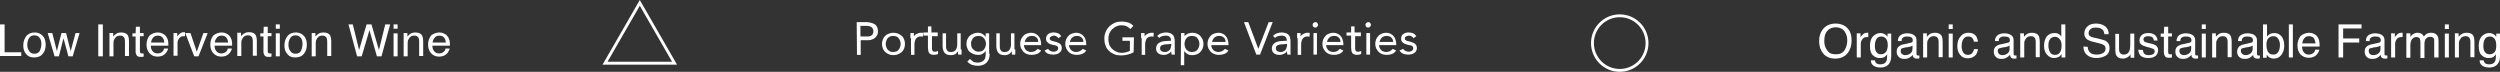 <?xml version="1.0" encoding="utf-8"?>
<!-- Generator: Adobe Illustrator 24.1.1, SVG Export Plug-In . SVG Version: 6.00 Build 0)  -->
<svg version="1.1" id="Layer_1" xmlns="http://www.w3.org/2000/svg" xmlns:xlink="http://www.w3.org/1999/xlink" x="0px" y="0px"
	 viewBox="0 0 870.2 25" style="enable-background:new 0 0 870.2 25;" xml:space="preserve">
<rect x="0" y="0" width="870.2" height="25" fill="#333333" stroke="none"/>
<style type="text/css">
	.st0{fill:#FFFFFF;}
	.st1{fill:none;stroke:#FFFFFF;}
</style>
<path class="st0" d="M0,8.5h1.6v9.7h5.8v1.3H0V8.5z M12,18.7c0.9,0,1.6-0.4,1.9-1.1c0.3-0.7,0.5-1.4,0.5-2.3c0-0.8-0.1-1.3-0.4-1.8
	c-0.4-0.8-1.1-1.2-2-1.2s-1.5,0.3-1.9,1s-0.6,1.3-0.6,2.3c0,0.9,0.2,1.5,0.6,2.1C10.5,18.4,11.2,18.7,12,18.7z M12.1,11.3
	c1.1,0,2,0.4,2.7,1.1s1.1,1.7,1.1,3.1c0,1.3-0.3,2.4-1,3.2c-0.7,0.9-1.7,1.3-3.1,1.3c-1.2,0-2.1-0.4-2.7-1.2c-0.7-0.8-1-1.7-1-3
	c0-1.3,0.4-2.4,1.1-3.3C9.9,11.7,10.9,11.3,12.1,11.3z M18.2,11.5l1.6,6.3l1.6-6.3H23l1.6,6.3l1.7-6.3h1.4l-2.4,8.1h-1.5l-1.7-6.3
	l-1.6,6.3H19l-2.4-8.1H18.2z M34.2,8.5h1.6v11.1h-1.6V8.5z M38.1,11.5h1.3v1.2c0.4-0.5,0.8-0.8,1.3-1.1c0.4-0.2,0.9-0.3,1.5-0.3
	c1.2,0,2,0.4,2.4,1.2c0.2,0.5,0.3,1.1,0.3,1.8v5.2h-1.4v-5.1c0-0.5-0.1-0.9-0.2-1.2c-0.3-0.5-0.7-0.8-1.4-0.8c-0.3,0-0.6,0-0.8,0.1
	c-0.4,0.1-0.7,0.3-1,0.7c-0.2,0.3-0.4,0.6-0.5,0.9s-0.1,0.7-0.1,1.3v4.2h-1.4C38.1,19.6,38.1,11.5,38.1,11.5z M47.3,9.3h1.4v2.2H50
	v1.1h-1.3v5.3c0,0.3,0.1,0.5,0.3,0.6c0.1,0.1,0.3,0.1,0.5,0.1c0.1,0,0.1,0,0.2,0s0.2,0,0.3,0v1.1c-0.2,0-0.3,0.1-0.5,0.1
	s-0.4,0-0.6,0c-0.7,0-1.1-0.2-1.3-0.5c-0.2-0.3-0.4-0.8-0.4-1.3v-5.3h-1.1v-1.1h1.1L47.3,9.3L47.3,9.3z M54.9,11.3
	c0.6,0,1.2,0.1,1.7,0.4c0.6,0.3,1,0.6,1.3,1.1c0.3,0.4,0.5,0.9,0.6,1.4c0.1,0.4,0.1,1,0.1,1.7h-6.1c0,0.8,0.2,1.4,0.6,1.9
	c0.4,0.5,1,0.8,1.7,0.8s1.3-0.2,1.8-0.7c0.3-0.3,0.4-0.6,0.5-1h1.4c0,0.3-0.2,0.7-0.4,1c-0.2,0.4-0.4,0.7-0.7,0.9
	c-0.4,0.4-1,0.7-1.6,0.8c-0.3,0.1-0.7,0.1-1.1,0.1c-1,0-1.9-0.4-2.6-1.1c-0.7-0.8-1.1-1.7-1.1-3.1c0-1.3,0.4-2.3,1.1-3.2
	C52.8,11.8,53.7,11.3,54.9,11.3z M57.2,14.8c-0.1-0.6-0.2-1.1-0.4-1.4c-0.4-0.7-1-1-1.9-1c-0.6,0-1.2,0.2-1.6,0.7s-0.7,1.1-0.7,1.7
	H57.2z M60.4,11.5h1.3v1.3c0.1-0.3,0.4-0.6,0.8-1s0.9-0.6,1.5-0.6h0.1c0.1,0,0.2,0,0.3,0v1.4c-0.1,0-0.2,0-0.2,0c-0.1,0-0.1,0-0.2,0
	c-0.7,0-1.3,0.2-1.6,0.7c-0.4,0.5-0.6,1-0.6,1.5v4.6h-1.4L60.4,11.5L60.4,11.5z M66.3,11.5l2.2,6.5l2.3-6.5h1.5l-3.2,8.1h-1.5
	l-3.1-8.1H66.3L66.3,11.5z M77.1,11.3c0.6,0,1.2,0.1,1.7,0.4c0.6,0.3,1,0.6,1.3,1.1c0.3,0.4,0.5,0.9,0.6,1.4c0.1,0.4,0.1,1,0.1,1.7
	h-6.1c0,0.8,0.2,1.4,0.6,1.9c0.4,0.5,1,0.8,1.7,0.8s1.3-0.2,1.8-0.7c0.3-0.3,0.4-0.6,0.5-1h1.4c0,0.3-0.2,0.7-0.4,1
	c-0.2,0.4-0.4,0.7-0.7,0.9c-0.4,0.4-1,0.7-1.6,0.8c-0.3,0.1-0.7,0.1-1.1,0.1c-1,0-1.9-0.4-2.6-1.1c-0.7-0.8-1.1-1.7-1.1-3.1
	c0-1.3,0.4-2.3,1.1-3.2C75,11.8,76,11.3,77.1,11.3z M79.4,14.8c-0.1-0.6-0.2-1.1-0.4-1.4c-0.4-0.7-1-1-1.9-1c-0.6,0-1.2,0.2-1.6,0.7
	s-0.7,1.1-0.7,1.7H79.4z M91.8,9.3h1.4v2.2h1.3v1.1h-1.3v5.3c0,0.3,0.1,0.5,0.3,0.6c0.1,0.1,0.3,0.1,0.5,0.1c0.1,0,0.1,0,0.2,0
	s0.2,0,0.3,0v1.1c-0.2,0-0.3,0.1-0.5,0.1s-0.4,0-0.6,0c-0.7,0-1.1-0.2-1.3-0.5c-0.2-0.3-0.4-0.8-0.4-1.3v-5.3h-1.1v-1.1h1.1
	L91.8,9.3L91.8,9.3z M96,11.6h1.4v8H96V11.6z M96,8.5h1.4V10H96V8.5z M102.9,18.7c0.9,0,1.6-0.4,1.9-1.1c0.3-0.7,0.5-1.4,0.5-2.3
	c0-0.8-0.1-1.3-0.4-1.8c-0.4-0.8-1.1-1.2-2-1.2s-1.5,0.3-1.9,1s-0.6,1.3-0.6,2.3c0,0.9,0.2,1.5,0.6,2.1
	C101.4,18.4,102.1,18.7,102.9,18.7z M103,11.3c1.1,0,2,0.4,2.7,1.1s1.1,1.7,1.1,3.1c0,1.3-0.3,2.4-1,3.2c-0.7,0.9-1.7,1.3-3.1,1.3
	c-1.2,0-2.1-0.4-2.7-1.2c-0.7-0.8-1-1.7-1-3c0-1.3,0.4-2.4,1.1-3.3C100.8,11.7,101.8,11.3,103,11.3z M108.5,11.5h1.3v1.2
	c0.4-0.5,0.8-0.8,1.3-1.1c0.4-0.2,0.9-0.3,1.5-0.3c1.2,0,2,0.4,2.4,1.2c0.2,0.5,0.3,1.1,0.3,1.8v5.2h-1.4v-5.1
	c0-0.5-0.1-0.9-0.2-1.2c-0.3-0.5-0.7-0.8-1.4-0.8c-0.3,0-0.6,0-0.8,0.1c-0.4,0.1-0.7,0.3-1,0.7c-0.2,0.3-0.4,0.6-0.5,0.9
	s-0.1,0.7-0.1,1.3v4.2h-1.4C108.5,19.6,108.5,11.5,108.5,11.5z M122.8,8.5l2.2,8.9l2.6-8.9h1.7l2.6,8.9l2.2-8.9h1.7l-3,11.1h-1.6
	l-2.6-9.1l-2.7,9.1h-1.6l-3-11.1H122.8z M137,11.6h1.4v8H137V11.6z M137,8.5h1.4V10H137V8.5z M140.5,11.5h1.3v1.2
	c0.4-0.5,0.8-0.8,1.3-1.1c0.4-0.2,0.9-0.3,1.5-0.3c1.2,0,2,0.4,2.4,1.2c0.2,0.5,0.3,1.1,0.3,1.8v5.2h-1.4v-5.1
	c0-0.5-0.1-0.9-0.2-1.2c-0.3-0.5-0.7-0.8-1.4-0.8c-0.3,0-0.6,0-0.8,0.1c-0.4,0.1-0.7,0.3-1,0.7c-0.2,0.3-0.4,0.6-0.5,0.9
	s-0.1,0.7-0.1,1.3v4.2h-1.4L140.5,11.5L140.5,11.5z M152.9,11.3c0.6,0,1.2,0.1,1.7,0.4c0.6,0.3,1,0.6,1.3,1.1
	c0.3,0.4,0.5,0.9,0.6,1.4c0.1,0.4,0.1,1,0.1,1.7h-6.1c0,0.8,0.2,1.4,0.6,1.9c0.4,0.5,1,0.8,1.7,0.8s1.3-0.2,1.8-0.7
	c0.3-0.3,0.4-0.6,0.5-1h1.4c0,0.3-0.2,0.7-0.4,1c-0.2,0.4-0.4,0.7-0.7,0.9c-0.4,0.4-1,0.7-1.6,0.8c-0.3,0.1-0.7,0.1-1.1,0.1
	c-1,0-1.9-0.4-2.6-1.1c-0.7-0.8-1.1-1.7-1.1-3.1c0-1.3,0.4-2.3,1.1-3.2C150.8,11.8,151.7,11.3,152.9,11.3z M155.2,14.8
	c-0.1-0.6-0.2-1.1-0.4-1.4c-0.4-0.7-1-1-1.9-1c-0.6,0-1.2,0.2-1.6,0.7c-0.4,0.5-0.7,1.1-0.7,1.7H155.2z M82.6,11.4h1.3v1.2
	c0.4-0.5,0.8-0.8,1.3-1.1c0.4-0.2,0.9-0.3,1.5-0.3c1.2,0,2,0.4,2.4,1.2c0.2,0.5,0.3,1.1,0.3,1.8v5.2H88v-5.1c0-0.5-0.1-0.9-0.2-1.2
	c-0.3-0.5-0.7-0.8-1.4-0.8c-0.3,0-0.6,0-0.8,0.1c-0.4,0.1-0.7,0.3-1,0.7c-0.2,0.3-0.4,0.6-0.5,0.9S84,14.7,84,15.3v4.2h-1.4
	C82.6,19.5,82.6,11.4,82.6,11.4z"/>
<path class="st0" d="M298.2,7.7h3.4c0.5,0,1,0.1,1.5,0.2s0.9,0.3,1.3,0.5s0.7,0.6,0.9,1c0.2,0.4,0.3,0.9,0.3,1.5s-0.1,1.1-0.4,1.5
	c-0.2,0.4-0.5,0.7-0.9,1c-0.4,0.2-0.8,0.4-1.2,0.5c-0.4,0.1-0.9,0.1-1.2,0.1h-2.3v5.1h-1.3L298.2,7.7L298.2,7.7z M299.5,12.7h2.3
	c0.7,0,1.2-0.1,1.6-0.4s0.6-0.8,0.6-1.4s-0.2-1.1-0.6-1.4s-1-0.5-1.6-0.5h-2.3V12.7z M307,15.3c0-0.6,0.1-1.1,0.3-1.6
	c0.2-0.5,0.5-0.9,0.8-1.2c0.4-0.4,0.8-0.6,1.3-0.8s1-0.3,1.6-0.3s1.1,0.1,1.6,0.3s0.9,0.5,1.3,0.8s0.6,0.8,0.8,1.2
	c0.2,0.5,0.3,1,0.3,1.6s-0.1,1.1-0.3,1.6c-0.2,0.5-0.5,0.9-0.8,1.2c-0.4,0.3-0.8,0.6-1.3,0.8s-1,0.3-1.6,0.3s-1.1-0.1-1.6-0.3
	s-0.9-0.5-1.3-0.8c-0.4-0.4-0.6-0.8-0.8-1.2C307.1,16.4,307,15.8,307,15.3z M308.3,15.3c0,0.4,0.1,0.8,0.2,1.1s0.3,0.6,0.5,0.9
	c0.2,0.2,0.5,0.4,0.8,0.6c0.3,0.1,0.7,0.2,1.1,0.2s0.8-0.1,1.1-0.2c0.3-0.1,0.6-0.3,0.8-0.6c0.2-0.3,0.4-0.5,0.5-0.9
	c0.1-0.3,0.2-0.7,0.2-1.1s-0.1-0.8-0.2-1.1s-0.3-0.6-0.5-0.9s-0.5-0.5-0.8-0.6s-0.7-0.2-1.1-0.2s-0.8,0.1-1.1,0.2
	c-0.3,0.1-0.6,0.3-0.8,0.6c-0.2,0.2-0.4,0.5-0.5,0.9C308.4,14.5,308.3,14.9,308.3,15.3z M316.9,13.3c0-0.3,0-0.7,0-1s0-0.6,0-0.8
	h1.2c0,0.2,0,0.4,0,0.6s0,0.4,0,0.6l0,0c0.1-0.2,0.2-0.4,0.4-0.5c0.2-0.2,0.3-0.3,0.6-0.4c0.2-0.1,0.5-0.2,0.7-0.3
	c0.3-0.1,0.6-0.1,0.9-0.1c0.1,0,0.2,0,0.3,0c0.1,0,0.2,0,0.3,0.1l-0.1,1.3c-0.2-0.1-0.4-0.1-0.7-0.1c-0.8,0-1.3,0.3-1.7,0.8
	c-0.3,0.5-0.5,1.2-0.5,2v3.6h-1.2v-5.8H316.9z M326.6,12.6h-2.2v3.7c0,0.2,0,0.5,0,0.7s0.1,0.4,0.1,0.5c0.1,0.1,0.2,0.3,0.3,0.4
	c0.1,0.1,0.4,0.1,0.6,0.1s0.4,0,0.6-0.1c0.2,0,0.4-0.1,0.5-0.2v1.1c-0.2,0.1-0.5,0.2-0.7,0.2c-0.3,0-0.5,0.1-0.7,0.1
	c-0.4,0-0.8-0.1-1.1-0.2c-0.3-0.1-0.5-0.3-0.6-0.5s-0.3-0.5-0.3-0.8s-0.1-0.7-0.1-1.1v-4.1h-1.6v-1.1h1.6V9.2h1.2v2.1h2.2v1.3
	C326.4,12.6,326.6,12.6,326.6,12.6z M334.7,17.2c0,0.3,0,0.7,0,1s0,0.6,0,0.8h-1.2c0-0.2,0-0.4,0-0.6s0-0.4,0-0.6l0,0
	c-0.1,0.2-0.2,0.4-0.4,0.5c-0.1,0.2-0.3,0.3-0.5,0.5c-0.2,0.1-0.5,0.2-0.7,0.3c-0.3,0.1-0.6,0.1-0.9,0.1c-0.5,0-0.9-0.1-1.3-0.2
	s-0.6-0.4-0.9-0.6c-0.2-0.3-0.4-0.6-0.5-1s-0.2-0.8-0.2-1.2v-4.6h1.2v4.5c0,0.6,0.1,1.1,0.4,1.5s0.7,0.5,1.3,0.5
	c0.4,0,0.8-0.1,1-0.2c0.3-0.1,0.5-0.3,0.7-0.6s0.3-0.6,0.4-0.9c0.1-0.4,0.1-0.7,0.1-1.2v-3.6h1.2v5.6
	C334.4,17.2,334.7,17.2,334.7,17.2z M344.5,18.7c0,1.4-0.4,2.4-1.1,3.1s-1.7,1.1-3,1.1c-0.7,0-1.4-0.1-2-0.3s-1.1-0.6-1.7-1.1l0.9-1
	c0.4,0.4,0.8,0.7,1.2,1c0.4,0.2,1,0.3,1.5,0.3c0.6,0,1-0.1,1.4-0.3s0.7-0.4,0.9-0.7c0.2-0.3,0.4-0.6,0.4-1c0.1-0.4,0.1-0.7,0.1-1.1
	v-1l0,0c-0.3,0.5-0.7,0.8-1.2,1.1s-1,0.3-1.5,0.3c-0.6,0-1.1-0.1-1.6-0.3s-0.9-0.5-1.3-0.8s-0.6-0.7-0.8-1.2c-0.2-0.5-0.3-1-0.3-1.5
	c0-0.6,0.1-1.2,0.3-1.6c0.2-0.5,0.5-0.9,0.8-1.2c0.4-0.3,0.8-0.6,1.3-0.8s1-0.3,1.6-0.3c0.3,0,0.5,0,0.8,0.1s0.5,0.1,0.7,0.3
	c0.2,0.1,0.5,0.3,0.7,0.5s0.4,0.4,0.5,0.6l0,0v-1.3h1.2v7.1H344.5z M338,15.3c0,0.4,0.1,0.7,0.2,1.1c0.1,0.3,0.3,0.6,0.6,0.8
	c0.2,0.2,0.5,0.4,0.8,0.6c0.3,0.1,0.7,0.2,1,0.2c0.4,0,0.8-0.1,1.1-0.2s0.6-0.3,0.8-0.6c0.2-0.3,0.4-0.5,0.5-0.9
	c0.1-0.3,0.2-0.7,0.2-1c0-0.4-0.1-0.8-0.2-1.1s-0.3-0.6-0.5-0.9c-0.2-0.2-0.5-0.4-0.8-0.6c-0.3-0.1-0.7-0.2-1.1-0.2
	s-0.8,0.1-1.1,0.2c-0.3,0.1-0.6,0.3-0.8,0.6c-0.2,0.2-0.4,0.5-0.5,0.9C338,14.5,338,14.9,338,15.3z M353.4,17.2c0,0.3,0,0.7,0,1
	s0,0.6,0,0.8h-1.2c0-0.2,0-0.4,0-0.6s0-0.4,0-0.6l0,0c-0.1,0.2-0.2,0.4-0.4,0.5c-0.1,0.2-0.3,0.3-0.5,0.5c-0.2,0.1-0.5,0.2-0.7,0.3
	c-0.3,0.1-0.6,0.1-0.9,0.1c-0.5,0-0.9-0.1-1.3-0.2s-0.6-0.4-0.9-0.6c-0.2-0.3-0.4-0.6-0.5-1s-0.2-0.8-0.2-1.2v-4.6h1.2v4.5
	c0,0.6,0.1,1.1,0.4,1.5s0.7,0.5,1.3,0.5c0.4,0,0.8-0.1,1-0.2c0.3-0.1,0.5-0.3,0.7-0.6s0.3-0.6,0.4-0.9c0.1-0.4,0.1-0.7,0.1-1.2v-3.6
	h1.2v5.6C353.1,17.2,353.4,17.2,353.4,17.2z M362.4,17.6c-0.4,0.6-0.9,1-1.5,1.2c-0.5,0.2-1.2,0.3-1.9,0.3c-0.6,0-1.1-0.1-1.6-0.3
	s-0.9-0.5-1.2-0.8c-0.3-0.4-0.6-0.8-0.8-1.2c-0.2-0.5-0.3-1-0.3-1.5c0-0.6,0.1-1.1,0.3-1.6c0.2-0.5,0.5-0.9,0.8-1.2
	c0.3-0.4,0.7-0.6,1.2-0.8s1-0.3,1.5-0.3s1,0.1,1.4,0.3s0.8,0.4,1.1,0.8c0.3,0.3,0.6,0.7,0.7,1.2c0.2,0.5,0.3,1,0.3,1.6v0.4h-6
	c0,0.3,0.1,0.6,0.2,0.9s0.3,0.5,0.5,0.8c0.2,0.2,0.5,0.4,0.8,0.5s0.6,0.2,0.9,0.2c0.5,0,1-0.1,1.4-0.3s0.7-0.5,1-0.8L362.4,17.6z
	 M361.4,14.6c0-0.6-0.2-1.2-0.6-1.5c-0.4-0.4-0.9-0.6-1.6-0.6s-1.3,0.2-1.7,0.6c-0.4,0.4-0.7,0.9-0.8,1.5H361.4z M364.8,17
	c0.2,0.3,0.5,0.6,0.8,0.7c0.3,0.2,0.7,0.3,1.1,0.3c0.2,0,0.4,0,0.6-0.1c0.2,0,0.4-0.1,0.5-0.2c0.2-0.1,0.3-0.2,0.4-0.4
	c0.1-0.1,0.1-0.3,0.1-0.5s0-0.4-0.1-0.5s-0.2-0.2-0.4-0.3c-0.2-0.1-0.3-0.2-0.5-0.2c-0.2-0.1-0.4-0.1-0.6-0.1
	c-0.4-0.1-0.7-0.2-1-0.3s-0.6-0.2-0.8-0.4c-0.2-0.2-0.4-0.4-0.6-0.6c-0.1-0.2-0.2-0.6-0.2-0.9c0-0.4,0.1-0.7,0.2-1
	c0.2-0.3,0.4-0.5,0.6-0.7c0.3-0.2,0.6-0.3,0.9-0.4s0.7-0.1,1-0.1c0.5,0,1,0.1,1.5,0.3s0.8,0.6,1.1,1l-1,0.7
	c-0.2-0.3-0.4-0.5-0.6-0.6c-0.3-0.2-0.6-0.3-0.9-0.3c-0.2,0-0.3,0-0.5,0.1c-0.2,0-0.3,0.1-0.5,0.2c-0.1,0.1-0.3,0.2-0.4,0.3
	s-0.1,0.3-0.1,0.4c0,0.2,0,0.3,0.1,0.4s0.2,0.2,0.4,0.3c0.2,0.1,0.4,0.2,0.6,0.2c0.2,0.1,0.5,0.1,0.7,0.2c0.3,0.1,0.6,0.1,0.9,0.3
	c0.3,0.1,0.6,0.2,0.8,0.4c0.2,0.2,0.4,0.4,0.5,0.6c0.1,0.3,0.2,0.6,0.2,0.9c0,0.4-0.1,0.8-0.3,1.1c-0.2,0.3-0.4,0.5-0.7,0.7
	c-0.3,0.2-0.6,0.3-1,0.4s-0.7,0.1-1.1,0.1c-0.6,0-1.2-0.1-1.7-0.3s-0.9-0.6-1.2-1.1L364.8,17z M378.1,17.6c-0.4,0.6-0.9,1-1.5,1.2
	c-0.5,0.2-1.2,0.3-1.9,0.3c-0.6,0-1.1-0.1-1.6-0.3s-0.9-0.5-1.2-0.8c-0.3-0.4-0.6-0.8-0.8-1.2c-0.2-0.5-0.3-1-0.3-1.5
	c0-0.6,0.1-1.1,0.3-1.6c0.2-0.5,0.5-0.9,0.8-1.2c0.3-0.4,0.7-0.6,1.2-0.8s1-0.3,1.5-0.3s1,0.1,1.4,0.3s0.8,0.4,1.1,0.8
	c0.3,0.3,0.6,0.7,0.7,1.2c0.2,0.5,0.3,1,0.3,1.6v0.4h-6c0,0.3,0.1,0.6,0.2,0.9s0.3,0.5,0.5,0.8c0.2,0.2,0.5,0.4,0.8,0.5
	s0.6,0.2,0.9,0.2c0.5,0,1-0.1,1.4-0.3s0.7-0.5,1-0.8L378.1,17.6z M377.1,14.6c0-0.6-0.2-1.2-0.6-1.5c-0.4-0.4-0.9-0.6-1.6-0.6
	s-1.3,0.2-1.7,0.6c-0.4,0.4-0.7,0.9-0.8,1.5H377.1z M394.6,18.2c-0.7,0.4-1.3,0.6-2.1,0.8c-0.7,0.2-1.4,0.3-2.2,0.3
	c-0.9,0-1.7-0.1-2.4-0.4c-0.7-0.3-1.4-0.7-1.9-1.2s-1-1.1-1.2-1.9c-0.3-0.7-0.4-1.5-0.4-2.4s0.2-1.7,0.5-2.4s0.8-1.4,1.3-1.9
	c0.6-0.5,1.2-0.9,1.9-1.2c0.7-0.3,1.5-0.4,2.4-0.4c0.7,0,1.5,0.1,2.1,0.3c0.7,0.2,1.3,0.6,1.9,1.2l-1,1.1c-0.4-0.4-0.9-0.7-1.4-1
	c-0.5-0.2-1.1-0.3-1.7-0.3c-0.7,0-1.3,0.1-1.8,0.4c-0.6,0.2-1,0.6-1.5,1c-0.4,0.4-0.7,0.9-1,1.5c-0.2,0.6-0.3,1.2-0.3,1.9
	s0.1,1.3,0.3,1.9c0.2,0.6,0.6,1.1,1,1.5s0.9,0.7,1.5,1s1.2,0.4,1.9,0.4c0.5,0,0.9-0.1,1.4-0.2s1-0.3,1.4-0.5v-3.5h-2.6V13h4
	L394.6,18.2L394.6,18.2z M397.2,13.3c0-0.3,0-0.7,0-1s0-0.6,0-0.8h1.2c0,0.2,0,0.4,0,0.6s0,0.4,0,0.6l0,0c0.1-0.2,0.2-0.4,0.4-0.5
	c0.2-0.2,0.3-0.3,0.6-0.4c0.2-0.1,0.5-0.2,0.7-0.3c0.3-0.1,0.6-0.1,0.9-0.1c0.1,0,0.2,0,0.3,0s0.2,0,0.3,0.1l-0.1,1.3
	c-0.2-0.1-0.4-0.1-0.7-0.1c-0.8,0-1.3,0.3-1.7,0.8c-0.3,0.5-0.5,1.2-0.5,2v3.6h-1.2v-5.8H397.2z M402.8,12.5
	c0.4-0.4,0.8-0.7,1.4-0.9c0.5-0.2,1.1-0.3,1.6-0.3c1.1,0,1.9,0.3,2.4,0.8s0.7,1.3,0.7,2.4v3.2c0,0.2,0,0.4,0,0.7
	c0,0.2,0,0.4,0.1,0.6h-1.2c0-0.2-0.1-0.4-0.1-0.6s0-0.4,0-0.6l0,0c-0.2,0.4-0.6,0.7-1,0.9s-0.9,0.4-1.5,0.4c-0.4,0-0.7,0-1.1-0.1
	c-0.3-0.1-0.6-0.2-0.9-0.4c-0.2-0.2-0.4-0.4-0.6-0.7c-0.1-0.3-0.2-0.6-0.2-1c0-0.6,0.2-1.1,0.5-1.5s0.7-0.6,1.2-0.8s1-0.3,1.5-0.3
	c0.6,0,1.1-0.1,1.5-0.1h0.5V14c0-0.5-0.2-1-0.5-1.2c-0.3-0.3-0.8-0.4-1.4-0.4c-0.4,0-0.8,0.1-1.2,0.2c-0.4,0.1-0.7,0.3-1,0.6
	L402.8,12.5z M406.4,15.4c-0.8,0-1.4,0.1-1.9,0.3s-0.7,0.6-0.7,1.1s0.2,0.8,0.5,1s0.7,0.3,1.2,0.3c0.4,0,0.7-0.1,0.9-0.2
	c0.3-0.1,0.5-0.3,0.7-0.5s0.3-0.4,0.4-0.7s0.1-0.6,0.2-0.9v-0.5L406.4,15.4L406.4,15.4z M411.1,11.5h1.2v1.1l0,0
	c0.3-0.4,0.7-0.7,1.2-0.9s1-0.3,1.5-0.3c0.6,0,1.1,0.1,1.6,0.3s0.9,0.5,1.2,0.8c0.3,0.4,0.6,0.8,0.8,1.2c0.2,0.5,0.3,1,0.3,1.6
	s-0.1,1.1-0.3,1.6c-0.2,0.5-0.5,0.9-0.8,1.2c-0.3,0.4-0.7,0.6-1.2,0.8s-1,0.3-1.5,0.3c-0.7,0-1.3-0.1-1.8-0.4s-0.9-0.7-1.1-1.1l0,0
	v5H411L411.1,11.5L411.1,11.5z M412.3,15.3c0,0.4,0.1,0.8,0.2,1.1s0.3,0.6,0.5,0.9c0.2,0.2,0.5,0.4,0.8,0.6c0.3,0.1,0.7,0.2,1.1,0.2
	s0.8-0.1,1.1-0.2c0.3-0.1,0.6-0.3,0.8-0.6c0.2-0.3,0.4-0.5,0.5-0.9c0.1-0.3,0.2-0.7,0.2-1.1s-0.1-0.8-0.2-1.1s-0.3-0.6-0.5-0.9
	s-0.5-0.5-0.8-0.6s-0.7-0.2-1.1-0.2s-0.8,0.1-1.1,0.2c-0.3,0.1-0.6,0.3-0.8,0.6c-0.2,0.2-0.4,0.5-0.5,0.9
	C412.4,14.5,412.3,14.9,412.3,15.3z M427.6,17.6c-0.4,0.6-0.9,1-1.5,1.2c-0.5,0.2-1.2,0.3-1.9,0.3c-0.6,0-1.1-0.1-1.6-0.3
	s-0.9-0.5-1.2-0.8c-0.3-0.4-0.6-0.8-0.8-1.2c-0.2-0.5-0.3-1-0.3-1.5c0-0.6,0.1-1.1,0.3-1.6c0.2-0.5,0.5-0.9,0.8-1.2
	c0.3-0.4,0.7-0.6,1.2-0.8s1-0.3,1.5-0.3s1,0.1,1.4,0.3s0.8,0.4,1.1,0.8c0.3,0.3,0.6,0.7,0.7,1.2c0.2,0.5,0.3,1,0.3,1.6v0.4h-6
	c0,0.3,0.1,0.6,0.2,0.9s0.3,0.5,0.5,0.8c0.2,0.2,0.5,0.4,0.8,0.5s0.6,0.2,0.9,0.2c0.5,0,1-0.1,1.4-0.3s0.7-0.5,1-0.8L427.6,17.6z
	 M426.6,14.6c0-0.6-0.2-1.2-0.6-1.5c-0.4-0.4-0.9-0.6-1.6-0.6s-1.3,0.2-1.7,0.6c-0.4,0.4-0.7,0.9-0.8,1.5H426.6z M433,7.7h1.5
	L438,17l0,0l3.6-9.3h1.4L438.6,19h-1.3L433,7.7z M443.1,12.5c0.4-0.4,0.8-0.7,1.4-0.9c0.5-0.2,1.1-0.3,1.6-0.3
	c1.1,0,1.9,0.3,2.4,0.8s0.7,1.3,0.7,2.4v3.2c0,0.2,0,0.4,0,0.7c0,0.2,0,0.4,0.1,0.6h-1.2c0-0.2-0.1-0.4-0.1-0.6s0-0.4,0-0.6l0,0
	c-0.2,0.4-0.6,0.7-1,0.9s-0.9,0.4-1.5,0.4c-0.4,0-0.7,0-1.1-0.1c-0.3-0.1-0.6-0.2-0.9-0.4c-0.2-0.2-0.4-0.4-0.6-0.7
	c-0.1-0.3-0.2-0.6-0.2-1c0-0.6,0.2-1.1,0.5-1.5s0.7-0.6,1.2-0.8s1-0.3,1.5-0.3c0.6,0,1.1-0.1,1.5-0.1h0.5V14c0-0.5-0.2-1-0.5-1.2
	c-0.3-0.3-0.8-0.4-1.4-0.4c-0.4,0-0.8,0.1-1.2,0.2c-0.4,0.1-0.7,0.3-1,0.6L443.1,12.5z M446.7,15.4c-0.8,0-1.4,0.1-1.9,0.3
	s-0.7,0.6-0.7,1.1s0.2,0.8,0.5,1s0.7,0.3,1.2,0.3c0.4,0,0.7-0.1,0.9-0.2c0.3-0.1,0.5-0.3,0.7-0.5s0.3-0.4,0.4-0.7s0.1-0.6,0.2-0.9
	v-0.5L446.7,15.4L446.7,15.4z M451.5,13.3c0-0.3,0-0.7,0-1s0-0.6,0-0.8h1.2c0,0.2,0,0.4,0,0.6s0,0.4,0,0.6l0,0
	c0.1-0.2,0.2-0.4,0.4-0.5c0.2-0.2,0.3-0.3,0.6-0.4c0.2-0.1,0.5-0.2,0.7-0.3c0.3-0.1,0.6-0.1,0.9-0.1c0.1,0,0.2,0,0.3,0
	s0.2,0,0.3,0.1l-0.1,1.3c-0.2-0.1-0.4-0.1-0.7-0.1c-0.8,0-1.3,0.3-1.7,0.8c-0.3,0.5-0.5,1.2-0.5,2v3.6h-1.2v-5.8H451.5z M457.2,11.5
	h1.2V19h-1.2V11.5z M456.9,8.6c0-0.2,0.1-0.5,0.3-0.6c0.2-0.2,0.4-0.3,0.7-0.3c0.3,0,0.5,0.1,0.6,0.3c0.2,0.2,0.3,0.4,0.3,0.6
	c0,0.3-0.1,0.5-0.3,0.7c-0.2,0.2-0.4,0.3-0.7,0.3c-0.3,0-0.5-0.1-0.7-0.3C457,9.1,456.9,8.9,456.9,8.6z M467.6,17.6
	c-0.4,0.6-0.9,1-1.5,1.2c-0.5,0.2-1.2,0.3-1.9,0.3c-0.6,0-1.1-0.1-1.6-0.3s-0.9-0.5-1.2-0.8c-0.3-0.4-0.6-0.8-0.8-1.2
	c-0.2-0.5-0.3-1-0.3-1.5c0-0.6,0.1-1.1,0.3-1.6c0.2-0.5,0.5-0.9,0.8-1.2c0.3-0.4,0.7-0.6,1.2-0.8s1-0.3,1.5-0.3s1,0.1,1.4,0.3
	s0.8,0.4,1.1,0.8c0.3,0.3,0.6,0.7,0.7,1.2c0.2,0.5,0.3,1,0.3,1.6v0.4h-6c0,0.3,0.1,0.6,0.2,0.9s0.3,0.5,0.5,0.8
	c0.2,0.2,0.5,0.4,0.8,0.5s0.6,0.2,0.9,0.2c0.5,0,1-0.1,1.4-0.3s0.7-0.5,1-0.8L467.6,17.6z M466.6,14.6c0-0.6-0.2-1.2-0.6-1.5
	c-0.4-0.4-0.9-0.6-1.6-0.6s-1.3,0.2-1.7,0.6c-0.4,0.4-0.7,0.9-0.8,1.5H466.6z M473.9,12.6h-2.2v3.7c0,0.2,0,0.5,0,0.7
	s0.1,0.4,0.1,0.5c0.1,0.1,0.2,0.3,0.3,0.4c0.1,0.1,0.4,0.1,0.6,0.1s0.4,0,0.6-0.1c0.2,0,0.4-0.1,0.5-0.2v1.1
	c-0.2,0.1-0.5,0.2-0.7,0.2c-0.3,0-0.5,0.1-0.7,0.1c-0.4,0-0.8-0.1-1.1-0.2c-0.3-0.1-0.5-0.3-0.6-0.5s-0.3-0.5-0.3-0.8
	s-0.1-0.7-0.1-1.1v-4.1h-1.6v-1.1h1.6V9.2h1.2v2.1h2.2v1.3C473.7,12.6,473.9,12.6,473.9,12.6z M475.6,11.5h1.3V19h-1.3V11.5z
	 M475.3,8.6c0-0.2,0.1-0.5,0.3-0.6c0.2-0.2,0.4-0.3,0.7-0.3c0.3,0,0.5,0.1,0.6,0.3c0.2,0.2,0.3,0.4,0.3,0.6c0,0.3-0.1,0.5-0.3,0.7
	c-0.2,0.2-0.4,0.3-0.7,0.3c-0.3,0-0.5-0.1-0.7-0.3C475.4,9.1,475.3,8.9,475.3,8.6z M486,17.6c-0.5,0.6-0.9,1-1.5,1.2
	c-0.5,0.2-1.1,0.3-1.9,0.3c-0.6,0-1.1-0.1-1.6-0.3s-0.9-0.5-1.2-0.8c-0.3-0.4-0.6-0.8-0.8-1.2c-0.2-0.5-0.3-1-0.3-1.5
	c0-0.6,0.1-1.1,0.3-1.6c0.2-0.5,0.5-0.9,0.8-1.2c0.3-0.4,0.8-0.6,1.2-0.8c0.5-0.2,1-0.3,1.5-0.3s1,0.1,1.4,0.3s0.8,0.4,1.1,0.8
	c0.3,0.3,0.6,0.7,0.7,1.2c0.2,0.5,0.3,1,0.3,1.6v0.4h-6c0,0.3,0.1,0.6,0.2,0.9s0.3,0.5,0.5,0.8c0.2,0.2,0.5,0.4,0.8,0.5
	s0.6,0.2,0.9,0.2c0.5,0,1-0.1,1.4-0.3s0.7-0.5,1-0.8L486,17.6z M484.9,14.6c0-0.6-0.2-1.2-0.6-1.5c-0.4-0.4-0.9-0.6-1.6-0.6
	s-1.3,0.2-1.7,0.6c-0.4,0.4-0.7,0.9-0.8,1.5H484.9z M488.4,17c0.2,0.3,0.5,0.6,0.8,0.7s0.7,0.3,1.1,0.3c0.2,0,0.4,0,0.6-0.1
	c0.2,0,0.4-0.1,0.5-0.2c0.2-0.1,0.3-0.2,0.4-0.4c0.1-0.1,0.1-0.3,0.1-0.5s0-0.4-0.1-0.5s-0.2-0.2-0.3-0.3c-0.2-0.1-0.3-0.2-0.5-0.2
	c-0.2-0.1-0.4-0.1-0.6-0.1c-0.4-0.1-0.7-0.2-1-0.3s-0.6-0.2-0.9-0.4c-0.2-0.2-0.4-0.4-0.6-0.6c-0.1-0.2-0.2-0.6-0.2-0.9
	c0-0.4,0.1-0.7,0.2-1s0.4-0.5,0.6-0.7c0.3-0.2,0.6-0.3,0.9-0.4s0.7-0.1,1-0.1c0.5,0,1,0.1,1.5,0.3s0.8,0.6,1.1,1l-1,0.7
	c-0.2-0.3-0.4-0.5-0.6-0.6c-0.3-0.2-0.6-0.3-1-0.3c-0.2,0-0.3,0-0.5,0.1c-0.2,0-0.3,0.1-0.5,0.2c-0.1,0.1-0.3,0.2-0.3,0.3
	c-0.1,0.1-0.1,0.3-0.1,0.4c0,0.2,0,0.3,0.1,0.4s0.2,0.2,0.4,0.3c0.2,0.1,0.4,0.2,0.6,0.2c0.2,0.1,0.5,0.1,0.7,0.2
	c0.3,0.1,0.6,0.1,0.9,0.3c0.3,0.1,0.6,0.2,0.8,0.4c0.2,0.2,0.4,0.4,0.5,0.6c0.1,0.3,0.2,0.6,0.2,0.9c0,0.4-0.1,0.8-0.3,1.1
	s-0.4,0.5-0.7,0.7c-0.3,0.2-0.6,0.3-1,0.4c-0.3,0.1-0.7,0.1-1.1,0.1c-0.6,0-1.2-0.1-1.7-0.3s-0.9-0.6-1.3-1.1L488.4,17z"/>
<path class="st0" d="M638.9,8.2c2,0,3.5,0.7,4.5,2c0.8,1,1.1,2.3,1.1,3.9c0,1.7-0.4,3.1-1.3,4.3c-1,1.3-2.5,2-4.4,2
	c-1.8,0-3.2-0.6-4.2-1.8c-0.9-1.1-1.4-2.5-1.4-4.3c0-1.6,0.4-2.9,1.2-4C635.5,8.9,637,8.2,638.9,8.2z M639.1,18.9
	c1.4,0,2.4-0.5,3-1.5s0.9-2.1,0.9-3.4s-0.4-2.4-1.1-3.3c-0.7-0.8-1.7-1.2-2.9-1.2s-2.2,0.4-2.9,1.2c-0.8,0.8-1.1,2-1.1,3.6
	c0,1.3,0.3,2.3,1,3.2C636.6,18.5,637.6,18.9,639.1,18.9z M646.3,11.6h1.3V13c0.1-0.3,0.4-0.6,0.8-1c0.4-0.4,0.9-0.6,1.5-0.6h0.1
	c0.1,0,0.2,0,0.3,0v1.5c-0.1,0-0.2,0-0.2,0c-0.1,0-0.1,0-0.2,0c-0.7,0-1.3,0.2-1.6,0.7c-0.4,0.5-0.6,1-0.6,1.6V20h-1.4L646.3,11.6
	L646.3,11.6z M654.5,11.5c0.7,0,1.2,0.2,1.7,0.5c0.3,0.2,0.5,0.4,0.8,0.8v-1.1h1.3v7.6c0,1.1-0.2,1.9-0.5,2.5
	c-0.6,1.1-1.7,1.7-3.3,1.7c-0.9,0-1.7-0.2-2.3-0.6s-1-1-1-1.9h1.4c0.1,0.4,0.2,0.7,0.4,0.9c0.3,0.3,0.8,0.5,1.5,0.5
	c1.1,0,1.8-0.4,2.1-1.1c0.2-0.4,0.3-1.2,0.3-2.4c-0.3,0.4-0.6,0.7-1,1c-0.4,0.2-0.9,0.3-1.6,0.3c-0.9,0-1.7-0.3-2.4-1
	c-0.7-0.6-1-1.7-1-3.2c0-1.4,0.3-2.5,1-3.3C652.7,11.9,653.6,11.5,654.5,11.5z M657.1,15.8c0-1-0.2-1.8-0.6-2.3
	c-0.4-0.5-1-0.8-1.6-0.8c-1,0-1.7,0.5-2,1.4c-0.2,0.5-0.3,1.1-0.3,1.9c0,0.9,0.2,1.7,0.6,2.2c0.4,0.5,0.9,0.7,1.5,0.7
	c1,0,1.7-0.5,2.1-1.4C656.9,17.1,657.1,16.5,657.1,15.8z M661.6,17.8c0,0.4,0.1,0.7,0.4,1c0.3,0.2,0.7,0.4,1.1,0.4
	c0.5,0,1-0.1,1.4-0.3c0.8-0.4,1.2-1,1.2-1.9v-1.1c-0.2,0.1-0.4,0.2-0.7,0.3s-0.5,0.1-0.8,0.2l-0.9,0.1c-0.5,0.1-0.9,0.2-1.1,0.3
	C661.8,16.8,661.6,17.2,661.6,17.8z M665,14.9c0.3,0,0.5-0.2,0.7-0.4c0.1-0.1,0.1-0.3,0.1-0.5c0-0.5-0.2-0.8-0.5-1s-0.8-0.3-1.5-0.3
	s-1.3,0.2-1.6,0.6c-0.2,0.2-0.3,0.5-0.3,1h-1.3c0-1,0.4-1.7,1-2.1s1.4-0.6,2.2-0.6c1,0,1.8,0.2,2.4,0.6c0.6,0.4,0.9,1,0.9,1.8v4.8
	c0,0.1,0,0.3,0.1,0.4s0.2,0.1,0.4,0.1c0.1,0,0.1,0,0.2,0c0.1,0,0.2,0,0.3,0v1c-0.2,0.1-0.4,0.1-0.5,0.1s-0.3,0-0.5,0
	c-0.5,0-0.8-0.2-1.1-0.5c-0.1-0.2-0.2-0.4-0.2-0.8c-0.3,0.4-0.7,0.7-1.2,1s-1.1,0.4-1.8,0.4c-0.8,0-1.4-0.2-1.9-0.7
	s-0.7-1.1-0.7-1.8c0-0.8,0.2-1.4,0.7-1.8s1.1-0.7,1.9-0.8L665,14.9z M669.4,11.6h1.3v1.2c0.4-0.5,0.8-0.8,1.3-1.1
	c0.4-0.2,0.9-0.3,1.5-0.3c1.2,0,2,0.4,2.4,1.2c0.2,0.5,0.3,1.1,0.3,1.9v5.4h-1.4v-5.3c0-0.5-0.1-0.9-0.2-1.2
	c-0.3-0.5-0.7-0.8-1.4-0.8c-0.3,0-0.6,0-0.8,0.1c-0.4,0.1-0.7,0.3-1,0.7c-0.2,0.3-0.4,0.6-0.5,0.9s-0.1,0.7-0.1,1.3V20h-1.4
	L669.4,11.6L669.4,11.6z M678.3,11.7h1.4V20h-1.4V11.7z M678.3,8.5h1.4v1.6h-1.4V8.5z M685.1,11.4c0.9,0,1.7,0.2,2.3,0.7
	s0.9,1.2,1.1,2.4h-1.4c-0.1-0.5-0.3-0.9-0.6-1.3c-0.3-0.3-0.8-0.5-1.4-0.5c-0.9,0-1.5,0.4-1.9,1.3c-0.3,0.6-0.4,1.3-0.4,2.1
	c0,0.8,0.2,1.5,0.5,2.1c0.4,0.6,0.9,0.9,1.7,0.9c0.6,0,1-0.2,1.4-0.5c0.3-0.4,0.6-0.8,0.7-1.5h1.4c-0.2,1.1-0.5,1.9-1.2,2.4
	c-0.6,0.5-1.4,0.8-2.4,0.8c-1.1,0-2-0.4-2.6-1.2c-0.7-0.8-1-1.8-1-3c0-1.5,0.4-2.6,1.1-3.4C683.1,11.8,684,11.4,685.1,11.4z
	 M695.4,17.8c0,0.4,0.2,0.7,0.4,1c0.3,0.2,0.7,0.4,1.1,0.4c0.5,0,1-0.1,1.4-0.3c0.8-0.4,1.2-1,1.2-1.9v-1.1
	c-0.2,0.1-0.4,0.2-0.7,0.3c-0.3,0.1-0.5,0.1-0.8,0.2l-0.8,0.1c-0.5,0.1-0.9,0.2-1.2,0.3C695.6,16.8,695.4,17.2,695.4,17.8z
	 M698.8,14.9c0.3,0,0.5-0.2,0.7-0.4c0.1-0.1,0.1-0.3,0.1-0.5c0-0.5-0.2-0.8-0.5-1s-0.8-0.3-1.5-0.3s-1.3,0.2-1.6,0.6
	c-0.2,0.2-0.3,0.5-0.3,1h-1.3c0-1,0.4-1.7,1-2.1s1.4-0.6,2.2-0.6c1,0,1.8,0.2,2.4,0.6c0.6,0.4,0.9,1,0.9,1.8v4.8
	c0,0.1,0,0.3,0.1,0.4s0.2,0.1,0.4,0.1c0.1,0,0.1,0,0.2,0c0.1,0,0.2,0,0.3,0v1c-0.2,0.1-0.4,0.1-0.5,0.1s-0.3,0-0.5,0
	c-0.5,0-0.8-0.2-1-0.5c-0.1-0.2-0.2-0.4-0.3-0.8c-0.3,0.4-0.7,0.7-1.2,1s-1.1,0.4-1.8,0.4c-0.8,0-1.4-0.2-1.9-0.7S694,18.7,694,18
	c0-0.8,0.2-1.4,0.7-1.8s1.1-0.7,1.9-0.8L698.8,14.9z M703.2,11.6h1.3v1.2c0.4-0.5,0.8-0.8,1.3-1.1c0.4-0.2,0.9-0.3,1.5-0.3
	c1.2,0,2,0.4,2.4,1.2c0.2,0.5,0.3,1.1,0.3,1.9v5.4h-1.4v-5.3c0-0.5-0.1-0.9-0.2-1.2c-0.3-0.5-0.7-0.8-1.4-0.8c-0.3,0-0.6,0-0.8,0.1
	c-0.4,0.1-0.7,0.3-1,0.7c-0.2,0.3-0.4,0.6-0.5,0.9s-0.1,0.7-0.1,1.3V20h-1.4L703.2,11.6L703.2,11.6z M713,15.9
	c0,0.9,0.2,1.6,0.6,2.3s1,0.9,1.8,0.9c0.7,0,1.2-0.3,1.6-0.8c0.4-0.6,0.6-1.4,0.6-2.4c0-1.1-0.2-1.8-0.7-2.3c-0.4-0.5-1-0.8-1.6-0.8
	c-0.7,0-1.3,0.3-1.7,0.8C713.2,14.1,713,14.9,713,15.9z M715.1,11.5c0.6,0,1.2,0.1,1.6,0.4c0.3,0.2,0.5,0.4,0.8,0.8V8.5h1.4V20h-1.3
	v-1.2c-0.3,0.5-0.7,0.9-1.2,1.1s-1,0.3-1.5,0.3c-0.9,0-1.7-0.4-2.4-1.2s-1-1.8-1-3.1c0-1.2,0.3-2.3,0.9-3.2
	C713.1,11.9,714,11.5,715.1,11.5z M726.7,16.3c0,0.7,0.2,1.2,0.5,1.6c0.5,0.8,1.4,1.1,2.7,1.1c0.6,0,1.1-0.1,1.6-0.3
	c0.9-0.3,1.4-0.9,1.4-1.7c0-0.6-0.2-1.1-0.6-1.3c-0.4-0.3-1-0.5-1.9-0.7l-1.6-0.4c-1-0.2-1.7-0.5-2.2-0.8c-0.7-0.5-1.1-1.2-1.1-2.1
	c0-1,0.4-1.9,1.1-2.5c0.7-0.7,1.7-1,3-1c1.2,0,2.2,0.3,3.1,0.9c0.8,0.6,1.3,1.5,1.3,2.8h-1.5c-0.1-0.6-0.2-1.1-0.5-1.4
	c-0.5-0.6-1.3-0.9-2.4-0.9c-0.9,0-1.6,0.2-2,0.6S727,11,727,11.5c0,0.6,0.2,1,0.7,1.2c0.3,0.2,1,0.4,2.1,0.6l1.6,0.4
	c0.8,0.2,1.4,0.4,1.8,0.7c0.7,0.5,1.1,1.3,1.1,2.3c0,1.3-0.5,2.2-1.4,2.7s-2,0.8-3.2,0.8c-1.4,0-2.5-0.4-3.3-1.1s-1.2-1.7-1.2-2.9
	L726.7,16.3L726.7,16.3z M737.6,11.6v5.6c0,0.4,0.1,0.8,0.2,1c0.3,0.5,0.7,0.8,1.4,0.8c1,0,1.6-0.4,2-1.3c0.2-0.5,0.3-1.1,0.3-1.9
	v-4.1h1.4v8.4h-1.3v-1.2c-0.2,0.3-0.4,0.6-0.7,0.8c-0.5,0.4-1.2,0.7-1.9,0.7c-1.2,0-2-0.4-2.4-1.2c-0.2-0.4-0.3-1-0.3-1.7v-5.7h1.3
	V11.6z M745.9,17.4c0,0.5,0.2,0.8,0.3,1.1c0.4,0.5,1,0.7,1.8,0.7c0.5,0,1-0.1,1.4-0.3s0.6-0.6,0.6-1.1c0-0.4-0.2-0.6-0.5-0.8
	c-0.2-0.1-0.6-0.2-1.2-0.4l-1.1-0.3c-0.7-0.2-1.2-0.4-1.6-0.6c-0.6-0.4-0.9-0.9-0.9-1.6c0-0.8,0.3-1.4,0.8-1.9
	c0.6-0.5,1.3-0.7,2.3-0.7c1.3,0,2.2,0.4,2.7,1.1c0.3,0.5,0.5,1,0.5,1.5h-1.3c0-0.3-0.1-0.6-0.3-0.9c-0.3-0.4-0.9-0.6-1.7-0.6
	c-0.5,0-0.9,0.1-1.2,0.3s-0.4,0.5-0.4,0.8c0,0.4,0.2,0.7,0.5,0.9c0.2,0.1,0.5,0.2,0.9,0.3l0.9,0.2c1,0.2,1.7,0.5,2,0.7
	c0.5,0.4,0.8,0.9,0.8,1.7c0,0.7-0.3,1.4-0.8,1.9c-0.6,0.5-1.4,0.8-2.6,0.8c-1.3,0-2.1-0.3-2.7-0.8c-0.5-0.6-0.8-1.3-0.8-2.1
	L745.9,17.4L745.9,17.4z M753.3,9.3h1.4v2.3h1.3v1.1h-1.3v5.5c0,0.3,0.1,0.5,0.3,0.6c0.1,0.1,0.3,0.1,0.5,0.1c0.1,0,0.1,0,0.2,0
	c0.1,0,0.2,0,0.3,0V20c-0.2,0-0.3,0.1-0.5,0.1s-0.4,0-0.6,0c-0.7,0-1.1-0.2-1.3-0.5s-0.4-0.8-0.4-1.3v-5.5h-1.1v-1.1h1.1L753.3,9.3
	L753.3,9.3z M758.6,17.8c0,0.4,0.2,0.7,0.4,1c0.3,0.2,0.7,0.4,1.1,0.4c0.5,0,1-0.1,1.4-0.3c0.8-0.4,1.2-1,1.2-1.9v-1.1
	c-0.2,0.1-0.4,0.2-0.7,0.3s-0.5,0.1-0.8,0.2l-0.9,0.1c-0.5,0.1-0.9,0.2-1.1,0.3C758.8,16.8,758.6,17.2,758.6,17.8z M762,14.9
	c0.3,0,0.5-0.2,0.7-0.4c0.1-0.1,0.1-0.3,0.1-0.5c0-0.5-0.2-0.8-0.5-1s-0.8-0.3-1.5-0.3s-1.3,0.2-1.6,0.6c-0.2,0.2-0.3,0.5-0.3,1
	h-1.3c0-1,0.4-1.7,1-2.1s1.4-0.6,2.2-0.6c1,0,1.8,0.2,2.4,0.6c0.6,0.4,0.9,1,0.9,1.8v4.8c0,0.1,0,0.3,0.1,0.4s0.2,0.1,0.4,0.1
	c0.1,0,0.1,0,0.2,0c0.1,0,0.2,0,0.3,0v1c-0.2,0.1-0.4,0.1-0.5,0.1s-0.3,0-0.5,0c-0.5,0-0.8-0.2-1.1-0.5c-0.1-0.2-0.2-0.4-0.2-0.8
	c-0.3,0.4-0.7,0.7-1.2,1s-1.1,0.4-1.8,0.4c-0.8,0-1.4-0.2-1.9-0.7s-0.7-1.1-0.7-1.8c0-0.8,0.2-1.4,0.7-1.8s1.1-0.7,1.9-0.8L762,14.9
	z M766.4,11.7h1.4V20h-1.4V11.7z M766.4,8.5h1.4v1.6h-1.4V8.5z M770,11.6h1.3v1.2c0.4-0.5,0.8-0.8,1.3-1.1c0.4-0.2,0.9-0.3,1.5-0.3
	c1.2,0,2,0.4,2.4,1.2c0.2,0.5,0.3,1.1,0.3,1.9v5.4h-1.4v-5.3c0-0.5-0.1-0.9-0.2-1.2c-0.3-0.5-0.7-0.8-1.4-0.8c-0.3,0-0.6,0-0.8,0.1
	c-0.4,0.1-0.7,0.3-1,0.7c-0.2,0.3-0.4,0.6-0.5,0.9s-0.1,0.7-0.1,1.3V20H770V11.6z M780,17.8c0,0.4,0.2,0.7,0.5,1
	c0.3,0.2,0.7,0.4,1,0.4c0.5,0,1-0.1,1.4-0.3c0.8-0.4,1.2-1,1.2-1.9v-1.1c-0.2,0.1-0.4,0.2-0.7,0.3s-0.5,0.1-0.8,0.2l-0.8,0.1
	c-0.5,0.1-0.9,0.2-1.2,0.3C780.2,16.8,780,17.2,780,17.8z M783.4,14.9c0.3,0,0.5-0.2,0.7-0.4c0.1-0.1,0.1-0.3,0.1-0.5
	c0-0.5-0.2-0.8-0.5-1s-0.8-0.3-1.5-0.3s-1.3,0.2-1.6,0.6c-0.2,0.2-0.3,0.5-0.3,1H779c0-1,0.4-1.7,1-2.1c0.7-0.4,1.4-0.6,2.3-0.6
	c1,0,1.8,0.2,2.4,0.6c0.6,0.4,0.9,1,0.9,1.8v4.8c0,0.1,0,0.3,0.1,0.4s0.2,0.1,0.4,0.1c0.1,0,0.1,0,0.2,0c0.1,0,0.2,0,0.3,0v1
	c-0.2,0.1-0.4,0.1-0.5,0.1s-0.3,0-0.5,0c-0.5,0-0.8-0.2-1.1-0.5c-0.1-0.2-0.2-0.4-0.2-0.8c-0.3,0.4-0.7,0.7-1.2,1s-1.1,0.4-1.8,0.4
	c-0.8,0-1.4-0.2-1.9-0.7s-0.7-1.1-0.7-1.8c0-0.8,0.3-1.4,0.7-1.8c0.5-0.4,1.1-0.7,1.9-0.8L783.4,14.9z M787.7,8.5h1.4v4.2
	c0.3-0.4,0.7-0.7,1.1-0.9c0.4-0.2,0.9-0.3,1.4-0.3c1,0,1.9,0.4,2.5,1.1s1,1.8,1,3.2c0,1.3-0.3,2.4-1,3.3s-1.5,1.3-2.7,1.3
	c-0.6,0-1.2-0.2-1.6-0.5c-0.3-0.2-0.5-0.5-0.8-0.9v1.1h-1.3L787.7,8.5L787.7,8.5z M791.3,19c0.8,0,1.3-0.3,1.7-0.9s0.6-1.4,0.6-2.4
	c0-0.9-0.2-1.6-0.6-2.2c-0.4-0.6-0.9-0.9-1.7-0.9c-0.6,0-1.2,0.2-1.7,0.7s-0.7,1.3-0.7,2.3c0,0.8,0.1,1.4,0.3,1.9
	C789.6,18.6,790.3,19,791.3,19z M796.7,8.5h1.4V20h-1.4V8.5z M803.7,11.4c0.6,0,1.2,0.1,1.7,0.4c0.6,0.3,1,0.6,1.3,1.1
	c0.3,0.4,0.5,0.9,0.6,1.5c0.1,0.4,0.1,1,0.1,1.8h-6.1c0,0.8,0.2,1.5,0.6,2c0.4,0.5,1,0.8,1.7,0.8s1.3-0.2,1.8-0.7
	c0.3-0.3,0.4-0.6,0.5-1h1.4c0,0.3-0.2,0.7-0.4,1c-0.2,0.4-0.4,0.7-0.7,0.9c-0.4,0.4-1,0.7-1.6,0.8c-0.3,0.1-0.7,0.1-1.1,0.1
	c-1.1,0-1.9-0.4-2.7-1.1c-0.7-0.8-1.1-1.8-1.1-3.2c0-1.3,0.4-2.4,1.1-3.3C801.6,11.9,802.6,11.4,803.7,11.4z M806,15.1
	c-0.1-0.6-0.2-1.1-0.4-1.5c-0.4-0.7-1-1-1.9-1c-0.7,0-1.2,0.2-1.6,0.7c-0.4,0.5-0.7,1.1-0.7,1.8H806z M814,8.5h8v1.4h-6.4v3.5h5.6
	v1.4h-5.6V20H814V8.5z M824.5,17.8c0,0.4,0.2,0.7,0.4,1c0.3,0.2,0.7,0.4,1.1,0.4c0.5,0,1-0.1,1.4-0.3c0.8-0.4,1.2-1,1.2-1.9v-1.1
	c-0.2,0.1-0.4,0.2-0.7,0.3s-0.5,0.1-0.8,0.2l-0.8,0.1c-0.5,0.1-0.9,0.2-1.2,0.3C824.7,16.8,824.5,17.2,824.5,17.8z M827.9,14.9
	c0.3,0,0.5-0.2,0.7-0.4c0.1-0.1,0.1-0.3,0.1-0.5c0-0.5-0.2-0.8-0.5-1s-0.8-0.3-1.5-0.3s-1.3,0.2-1.6,0.6c-0.2,0.2-0.3,0.5-0.3,1
	h-1.3c0-1,0.4-1.7,1-2.1s1.4-0.6,2.2-0.6c1,0,1.8,0.2,2.4,0.6c0.6,0.4,0.9,1,0.9,1.8v4.8c0,0.1,0,0.3,0.1,0.4s0.2,0.1,0.4,0.1
	c0.1,0,0.1,0,0.2,0c0.1,0,0.2,0,0.3,0v1c-0.2,0.1-0.4,0.1-0.5,0.1s-0.3,0-0.5,0c-0.5,0-0.8-0.2-1.1-0.5c-0.1-0.2-0.2-0.4-0.2-0.8
	c-0.3,0.4-0.7,0.7-1.2,1s-1.1,0.4-1.8,0.4c-0.8,0-1.4-0.2-1.9-0.7s-0.7-1.1-0.7-1.8c0-0.8,0.2-1.4,0.7-1.8s1.1-0.7,1.9-0.8
	L827.9,14.9z M832.3,11.6h1.3V13c0.1-0.3,0.4-0.6,0.8-1c0.4-0.4,0.9-0.6,1.5-0.6h0.1c0.1,0,0.2,0,0.3,0v1.5c-0.1,0-0.2,0-0.2,0
	c-0.1,0-0.1,0-0.2,0c-0.7,0-1.3,0.2-1.6,0.7c-0.4,0.5-0.6,1-0.6,1.6V20h-1.4L832.3,11.6L832.3,11.6z M837.6,11.6h1.4v1.2
	c0.3-0.4,0.6-0.7,0.9-0.9c0.5-0.3,1-0.5,1.6-0.5c0.7,0,1.2,0.2,1.6,0.5c0.2,0.2,0.4,0.5,0.6,0.8c0.3-0.4,0.7-0.8,1.1-1
	c0.4-0.2,0.9-0.3,1.4-0.3c1.1,0,1.9,0.4,2.3,1.2c0.2,0.4,0.3,1,0.3,1.8V20h-1.5v-5.8c0-0.6-0.1-0.9-0.4-1.1s-0.6-0.3-1-0.3
	c-0.5,0-1,0.2-1.4,0.6s-0.6,1-0.6,1.9v4.9h-1.4v-5.5c0-0.6-0.1-1-0.2-1.2c-0.2-0.4-0.6-0.6-1.2-0.6c-0.5,0-1,0.2-1.4,0.6
	s-0.7,1.2-0.7,2.2v4.4h-1.4L837.6,11.6L837.6,11.6z M851,11.7h1.4V20H851V11.7z M851,8.5h1.4v1.6H851V8.5z M854.5,11.6h1.3v1.2
	c0.4-0.5,0.8-0.8,1.3-1.1c0.4-0.2,0.9-0.3,1.5-0.3c1.2,0,2,0.4,2.4,1.2c0.2,0.5,0.3,1.1,0.3,1.9v5.4h-1.4v-5.3
	c0-0.5-0.1-0.9-0.2-1.2c-0.3-0.5-0.7-0.8-1.4-0.8c-0.3,0-0.6,0-0.8,0.1c-0.4,0.1-0.7,0.3-1,0.7c-0.2,0.3-0.4,0.6-0.5,0.9
	s-0.1,0.7-0.1,1.3V20h-1.4L854.5,11.6L854.5,11.6z M866.4,11.5c0.7,0,1.2,0.2,1.7,0.5c0.3,0.2,0.5,0.4,0.8,0.8v-1.1h1.3v7.6
	c0,1.1-0.1,1.9-0.5,2.5c-0.6,1.1-1.7,1.7-3.3,1.7c-0.9,0-1.7-0.2-2.3-0.6s-1-1-1-1.9h1.4c0.1,0.4,0.2,0.7,0.4,0.9
	c0.3,0.3,0.8,0.5,1.5,0.5c1.1,0,1.8-0.4,2.1-1.1c0.2-0.4,0.3-1.2,0.3-2.4c-0.3,0.4-0.6,0.7-1,1c-0.4,0.2-0.9,0.3-1.6,0.3
	c-0.9,0-1.7-0.3-2.4-1c-0.7-0.6-1-1.7-1-3.2c0-1.4,0.3-2.5,1-3.3C864.6,11.9,865.4,11.5,866.4,11.5z M868.9,15.8
	c0-1-0.2-1.8-0.6-2.3c-0.4-0.5-1-0.8-1.6-0.8c-1,0-1.7,0.5-2,1.4c-0.2,0.5-0.3,1.1-0.3,1.9c0,0.9,0.2,1.7,0.6,2.2
	c0.4,0.5,0.9,0.7,1.6,0.7c1,0,1.7-0.5,2.1-1.4C868.8,17.1,868.9,16.5,868.9,15.8z"/>
<path class="st1" d="M210.6,22l12.1-21l12.1,21H210.6z"/>
<circle class="st1" cx="563.8" cy="15" r="9.5"/>
</svg>
